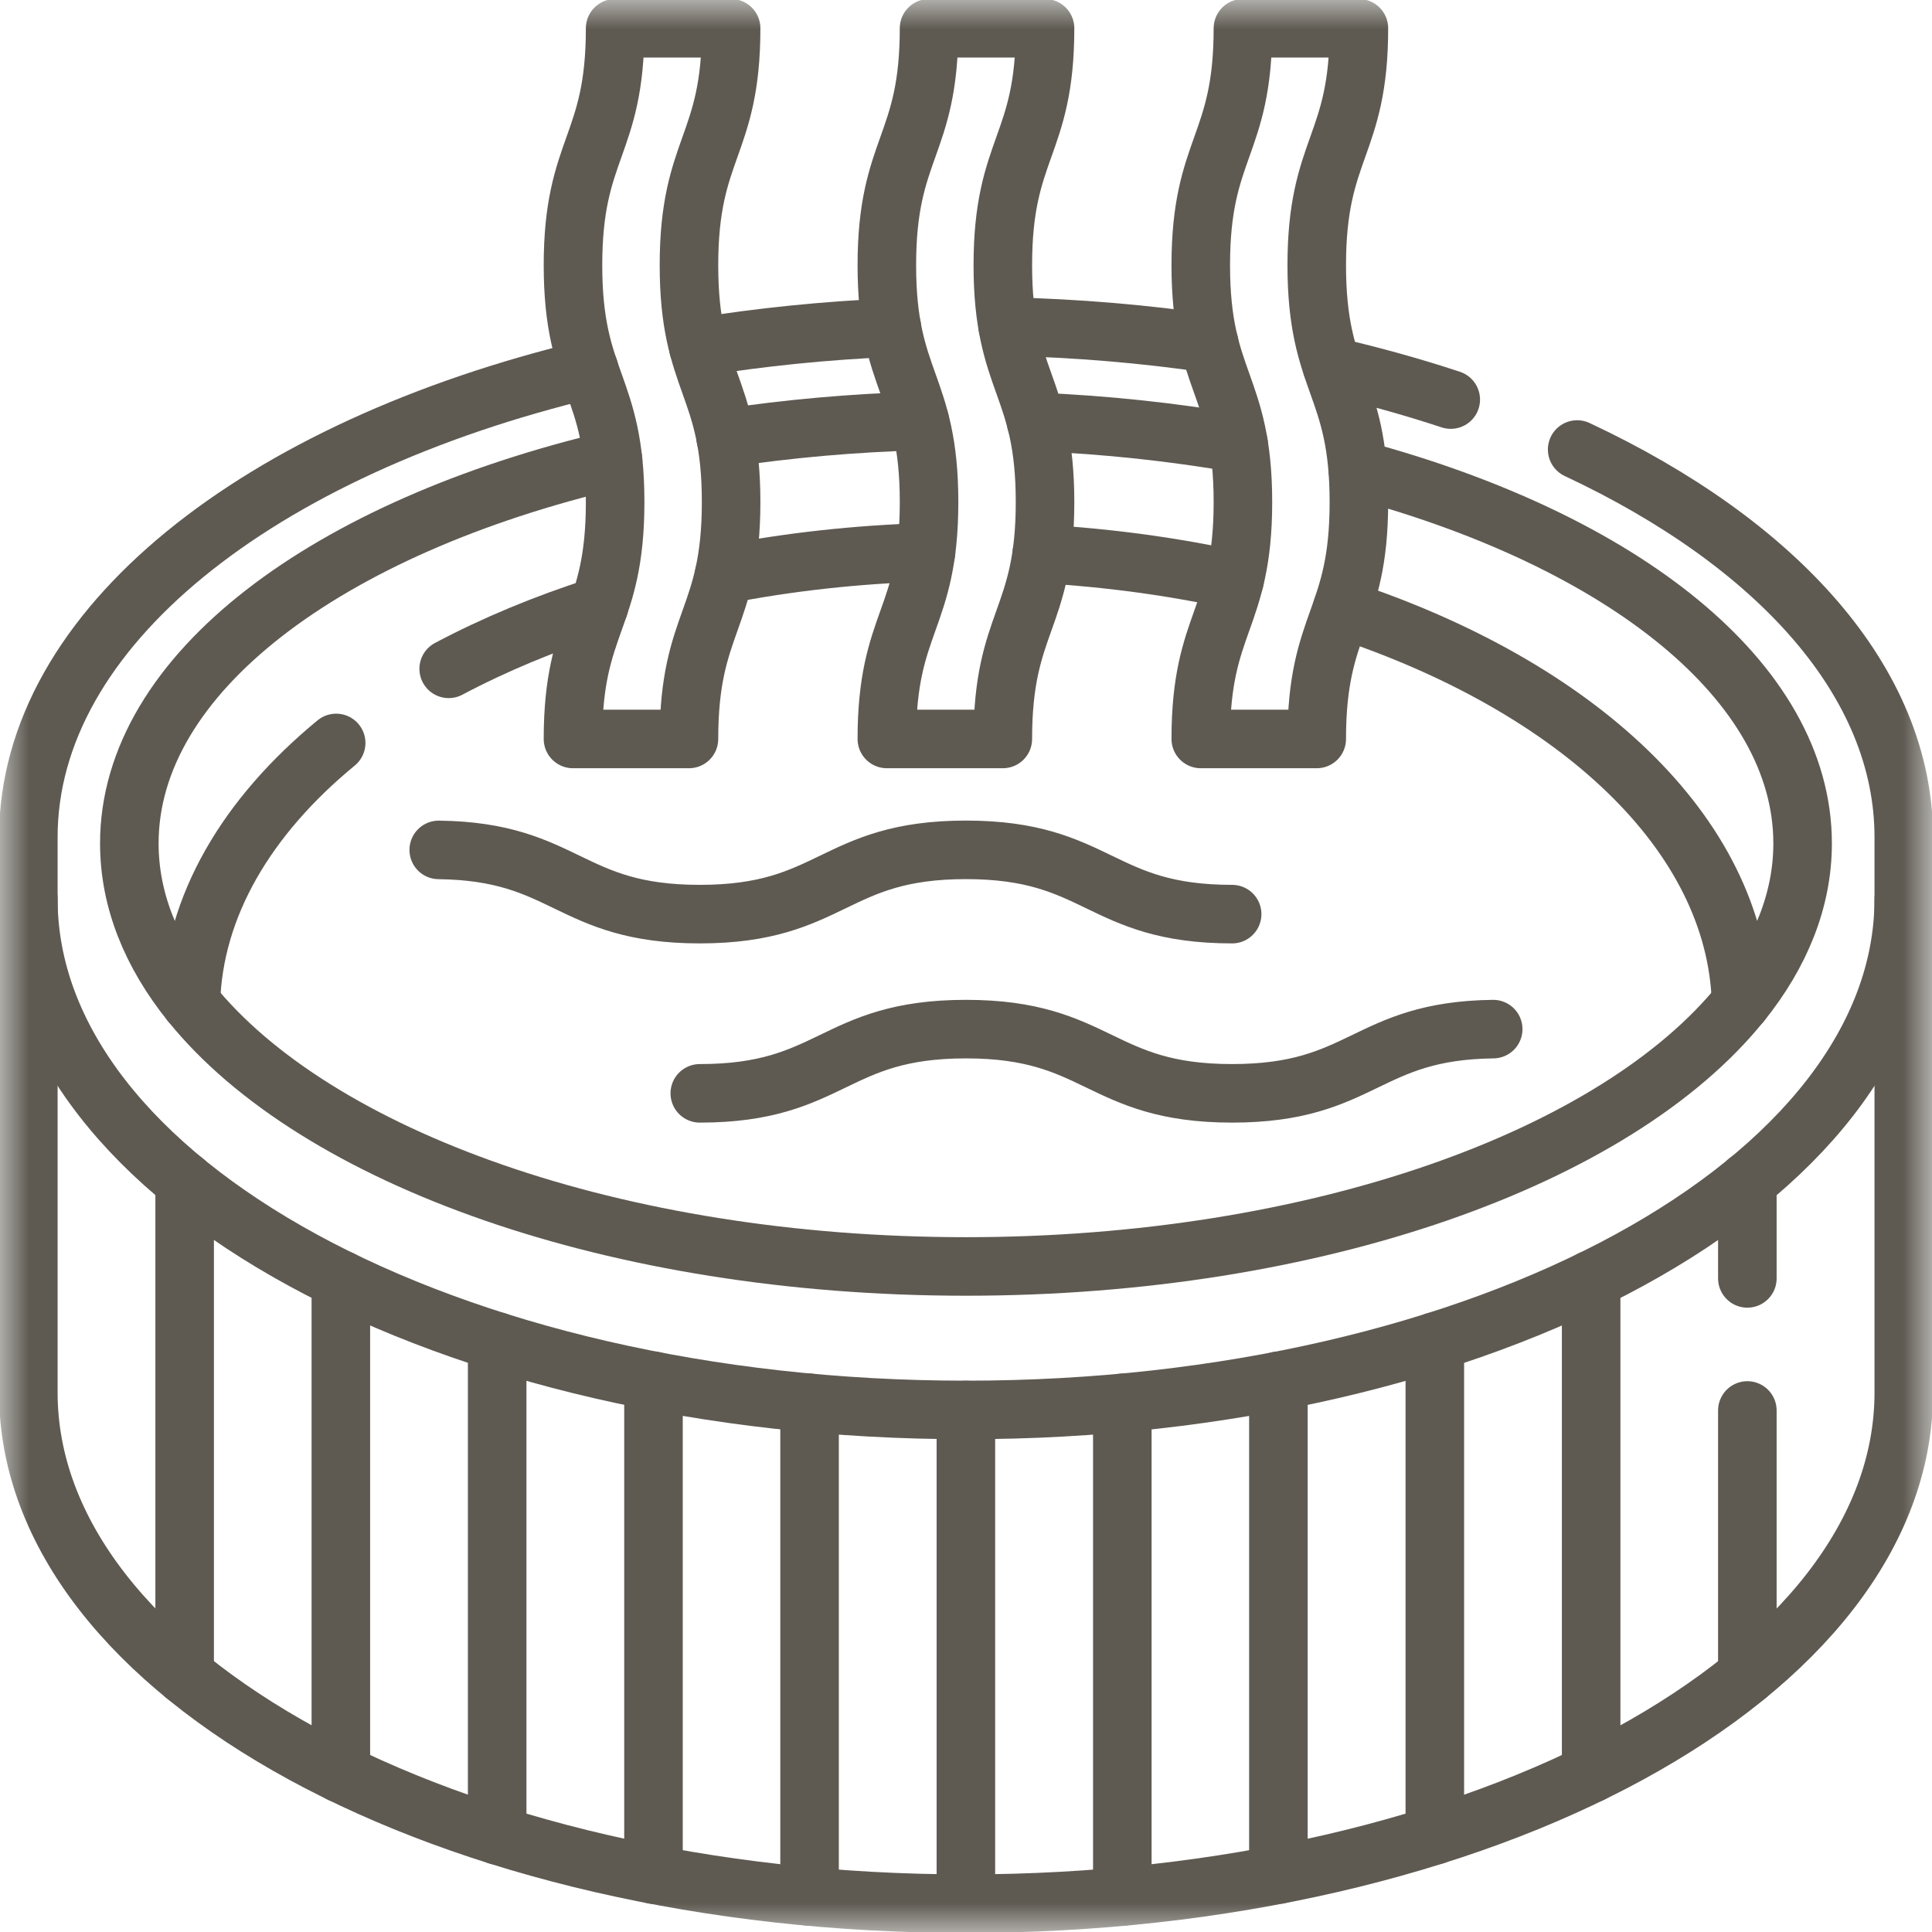 <?xml version="1.0" encoding="UTF-8"?> <svg xmlns="http://www.w3.org/2000/svg" width="33" height="33" viewBox="0 0 33 33" fill="none"><mask id="mask0_304_249" style="mask-type:luminance" maskUnits="userSpaceOnUse" x="0" y="0" width="33" height="33"><path d="M0 0H33V33H0V0Z" fill="white"></path></mask><g mask="url(#mask0_304_249)"><path d="M7.494 14.517C9.68 14.544 9.709 15.614 11.953 15.614C14.226 15.614 14.226 14.516 16.499 14.516C18.772 14.516 18.772 15.614 21.046 15.614" stroke="#5E5A52" stroke-miterlimit="10" stroke-linecap="round" stroke-linejoin="round"></path><path d="M11.953 18.675C14.226 18.675 14.226 17.578 16.499 17.578C18.773 17.578 18.773 18.675 21.046 18.675C23.289 18.675 23.319 17.606 25.505 17.578" stroke="#5E5A52" stroke-miterlimit="10" stroke-linecap="round" stroke-linejoin="round"></path><path d="M0.484 15.351V23.785C0.484 28.607 7.655 32.516 16.501 32.516C25.347 32.516 32.518 28.607 32.518 23.785V15.351" stroke="#5E5A52" stroke-miterlimit="10" stroke-linecap="round" stroke-linejoin="round"></path><path d="M3.154 28.613V20.18" stroke="#5E5A52" stroke-miterlimit="10" stroke-linecap="round" stroke-linejoin="round"></path><path d="M5.822 30.293V21.859" stroke="#5E5A52" stroke-miterlimit="10" stroke-linecap="round" stroke-linejoin="round"></path><path d="M8.492 31.348V22.914" stroke="#5E5A52" stroke-miterlimit="10" stroke-linecap="round" stroke-linejoin="round"></path><path d="M11.162 32.02V23.586" stroke="#5E5A52" stroke-miterlimit="10" stroke-linecap="round" stroke-linejoin="round"></path><path d="M13.828 32.395V23.962" stroke="#5E5A52" stroke-miterlimit="10" stroke-linecap="round" stroke-linejoin="round"></path><path d="M16.498 32.517V24.083" stroke="#5E5A52" stroke-miterlimit="10" stroke-linecap="round" stroke-linejoin="round"></path><path d="M19.17 32.395V23.962" stroke="#5E5A52" stroke-miterlimit="10" stroke-linecap="round" stroke-linejoin="round"></path><path d="M21.836 32.02V23.586" stroke="#5E5A52" stroke-miterlimit="10" stroke-linecap="round" stroke-linejoin="round"></path><path d="M24.508 31.348V22.914" stroke="#5E5A52" stroke-miterlimit="10" stroke-linecap="round" stroke-linejoin="round"></path><path d="M27.178 30.293V21.859" stroke="#5E5A52" stroke-miterlimit="10" stroke-linecap="round" stroke-linejoin="round"></path><path d="M29.846 21.836V20.179" stroke="#5E5A52" stroke-miterlimit="10" stroke-linecap="round" stroke-linejoin="round"></path><path d="M29.846 28.613V24.092" stroke="#5E5A52" stroke-miterlimit="10" stroke-linecap="round" stroke-linejoin="round"></path><path d="M9.787 12.622C9.787 10.599 10.507 10.599 10.507 8.576C10.507 6.553 9.787 6.553 9.787 4.53C9.787 2.507 10.507 2.507 10.507 0.483H12.488C12.488 2.507 11.768 2.507 11.768 4.53C11.768 6.553 12.488 6.553 12.488 8.576C12.488 10.599 11.768 10.599 11.768 12.622H9.787Z" stroke="#5E5A52" stroke-miterlimit="10" stroke-linecap="round" stroke-linejoin="round"></path><path d="M17.129 12.622C17.129 10.599 17.85 10.599 17.85 8.576C17.85 6.553 17.129 6.553 17.129 4.53C17.129 2.507 17.85 2.507 17.85 0.483H15.869C15.869 2.507 15.148 2.507 15.148 4.53C15.148 6.553 15.869 6.553 15.869 8.576C15.869 10.599 15.148 10.599 15.148 12.622H17.129Z" stroke="#5E5A52" stroke-miterlimit="10" stroke-linecap="round" stroke-linejoin="round"></path><path d="M22.491 12.622C22.491 10.599 23.211 10.599 23.211 8.576C23.211 6.553 22.491 6.553 22.491 4.53C22.491 2.507 23.211 2.507 23.211 0.483H21.23C21.23 2.507 20.51 2.507 20.51 4.53C20.51 6.553 21.23 6.553 21.23 8.576C21.23 10.599 20.51 10.599 20.51 12.622H22.491Z" stroke="#5E5A52" stroke-miterlimit="10" stroke-linecap="round" stroke-linejoin="round"></path><path d="M15.235 5.596C14.095 5.645 12.988 5.758 11.928 5.93" stroke="#5E5A52" stroke-miterlimit="10" stroke-linecap="round" stroke-linejoin="round"></path><path d="M20.655 5.866C19.55 5.704 18.398 5.606 17.213 5.578" stroke="#5E5A52" stroke-miterlimit="10" stroke-linecap="round" stroke-linejoin="round"></path><path d="M24.78 6.825C24.132 6.611 23.454 6.422 22.75 6.259" stroke="#5E5A52" stroke-miterlimit="10" stroke-linecap="round" stroke-linejoin="round"></path><path d="M10.062 6.304C4.422 7.655 0.484 10.727 0.484 14.3V15.352C0.484 20.174 7.655 24.083 16.501 24.083C25.347 24.083 32.518 20.174 32.518 15.352V14.3C32.518 11.652 30.355 9.279 26.939 7.678" stroke="#5E5A52" stroke-miterlimit="10" stroke-linecap="round" stroke-linejoin="round"></path><path d="M15.817 9.434C14.619 9.47 13.463 9.6 12.369 9.813" stroke="#5E5A52" stroke-miterlimit="10" stroke-linecap="round" stroke-linejoin="round"></path><path d="M12.396 7.483C13.455 7.323 14.566 7.223 15.712 7.191" stroke="#5E5A52" stroke-miterlimit="10" stroke-linecap="round" stroke-linejoin="round"></path><path d="M21.155 7.573C20.057 7.382 18.898 7.256 17.697 7.206" stroke="#5E5A52" stroke-miterlimit="10" stroke-linecap="round" stroke-linejoin="round"></path><path d="M17.793 9.461C18.941 9.527 20.045 9.679 21.088 9.907" stroke="#5E5A52" stroke-miterlimit="10" stroke-linecap="round" stroke-linejoin="round"></path><path d="M22.92 10.405C26.928 11.723 29.66 14.236 29.739 17.131C30.416 16.29 30.79 15.37 30.79 14.406C30.79 11.638 27.711 9.234 23.191 8.02" stroke="#5E5A52" stroke-miterlimit="10" stroke-linecap="round" stroke-linejoin="round"></path><path d="M7.664 11.424C8.443 11.011 9.305 10.651 10.233 10.355" stroke="#5E5A52" stroke-miterlimit="10" stroke-linecap="round" stroke-linejoin="round"></path><path d="M10.471 7.853C5.592 9.003 2.209 11.504 2.209 14.406C2.209 15.37 2.582 16.29 3.26 17.131C3.305 15.475 4.218 13.944 5.742 12.69" stroke="#5E5A52" stroke-miterlimit="10" stroke-linecap="round" stroke-linejoin="round"></path><path d="M3.26 17.13C5.387 19.77 10.512 21.632 16.499 21.632C22.485 21.632 27.611 19.77 29.738 17.13" stroke="#5E5A52" stroke-miterlimit="10" stroke-linecap="round" stroke-linejoin="round"></path></g></svg> 